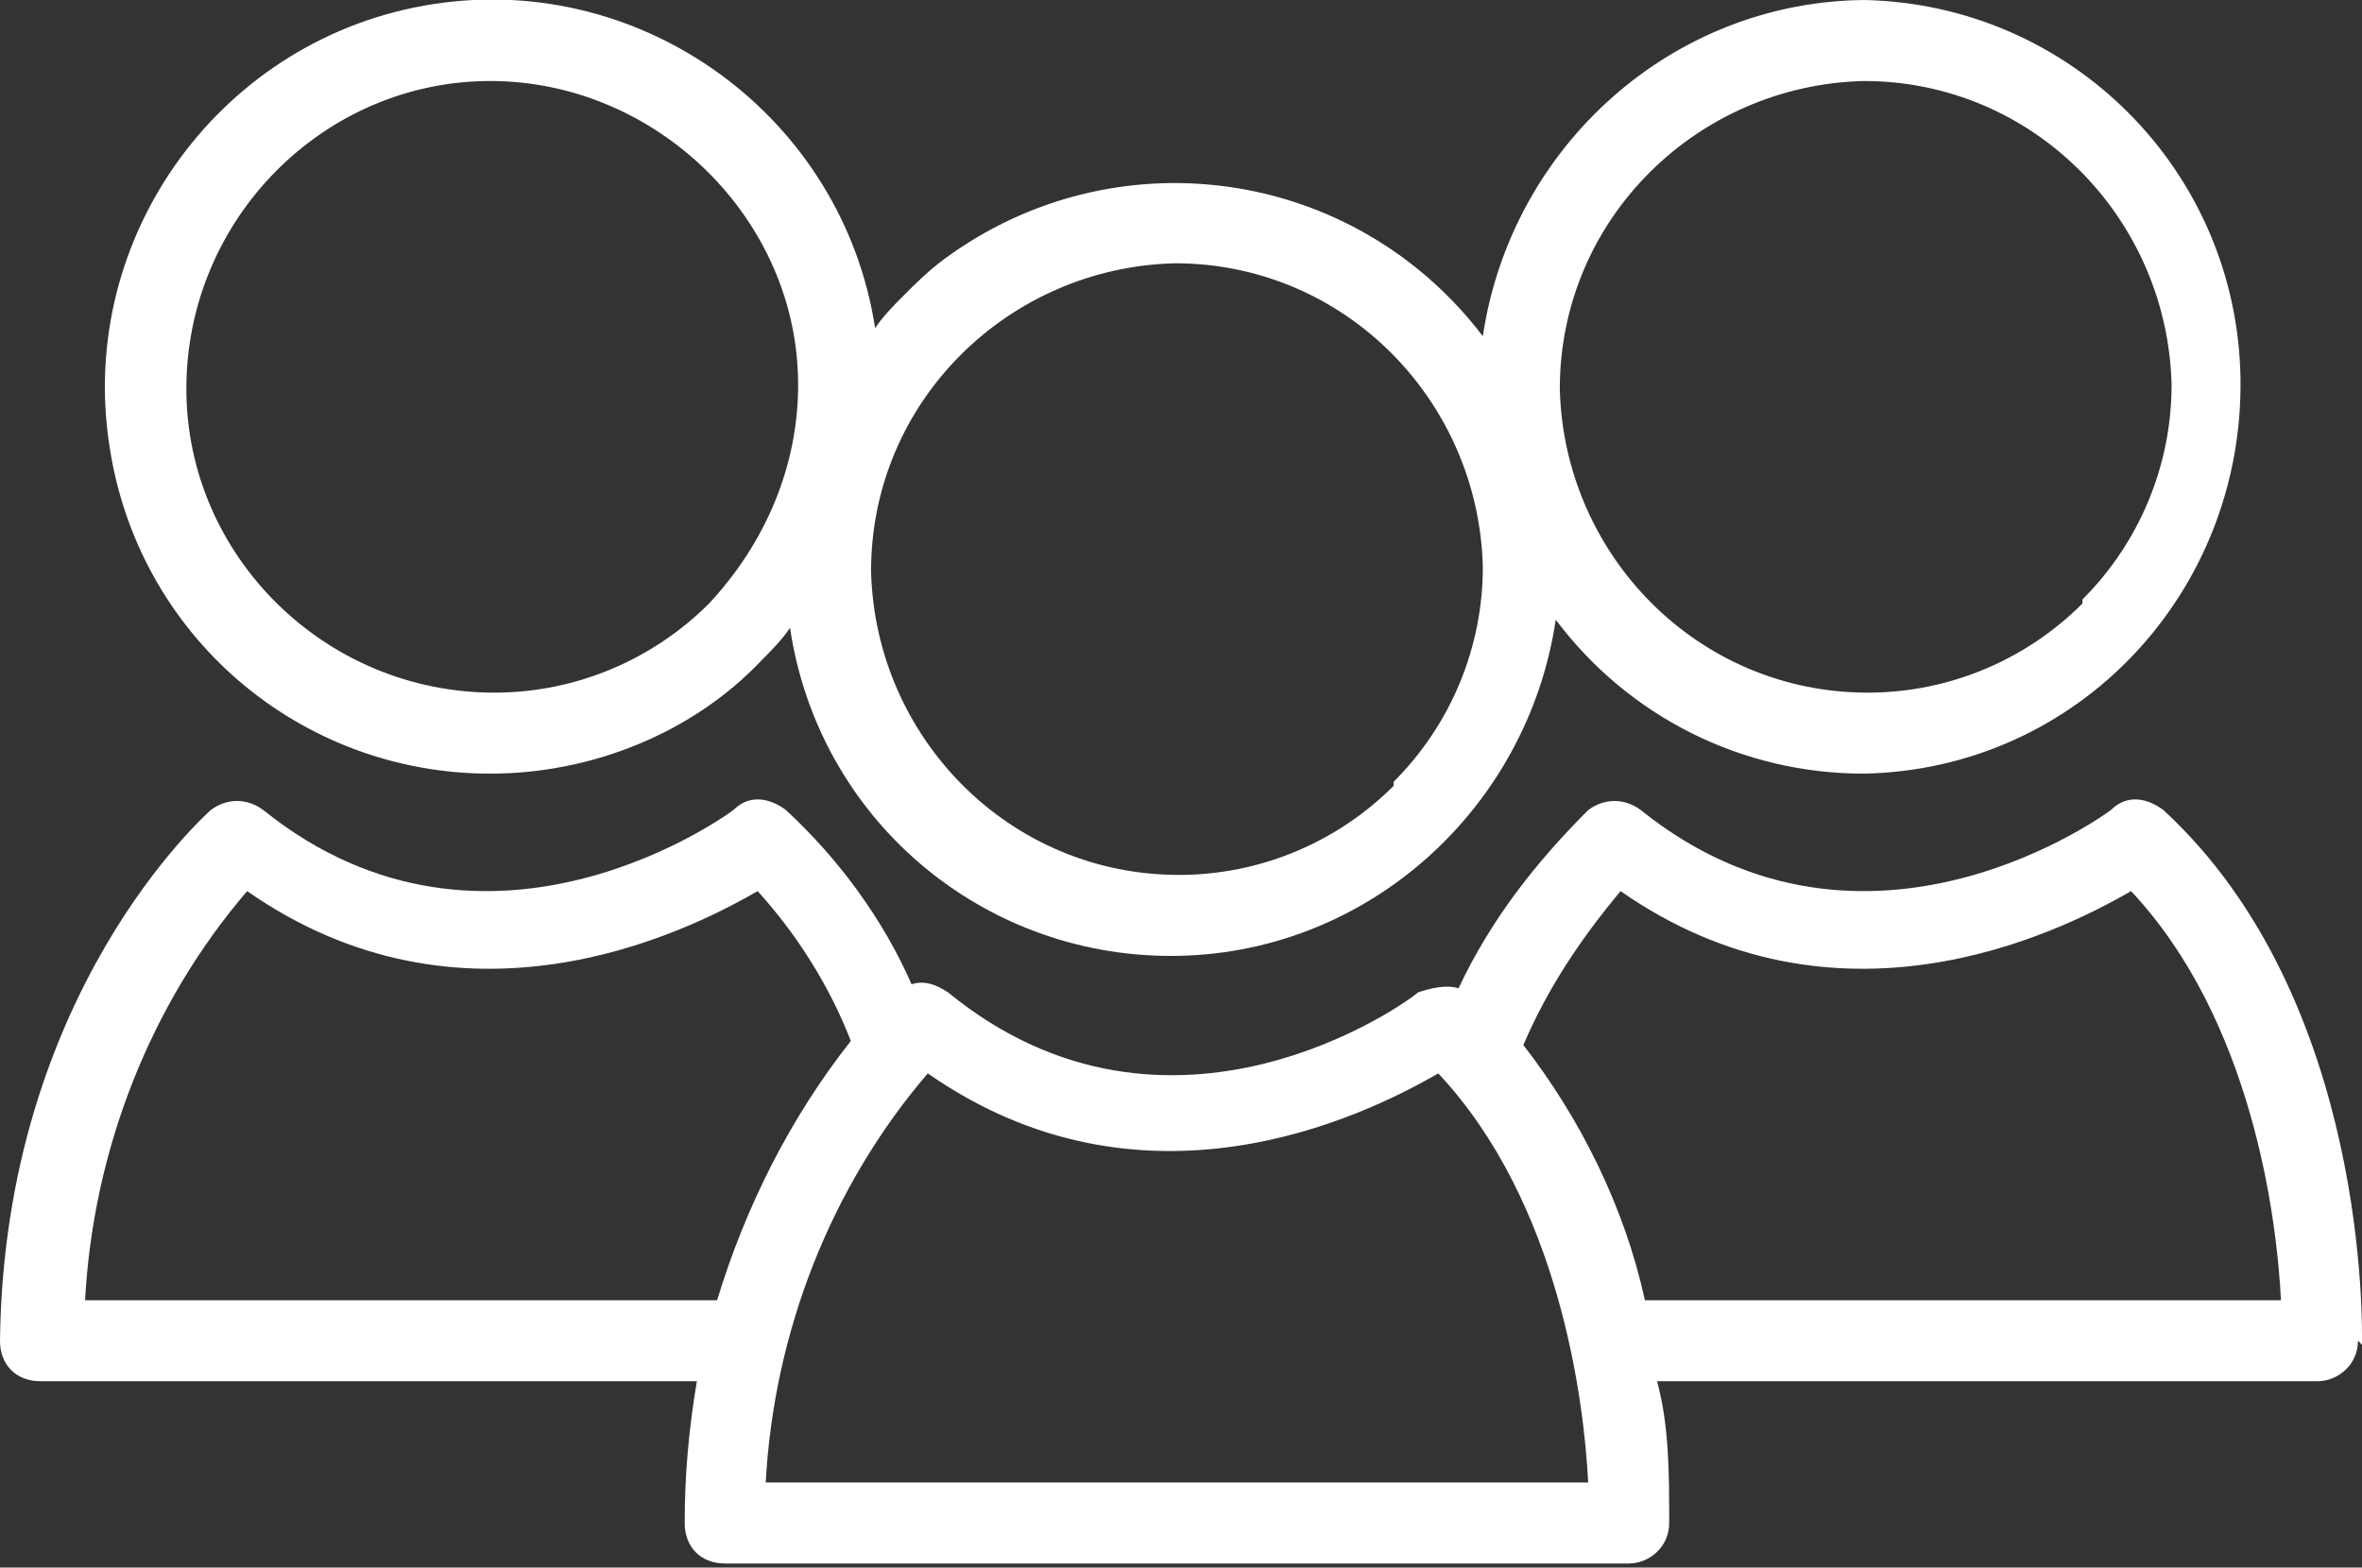 <?xml version="1.0" encoding="UTF-8"?>
<svg id="Ebene_1" xmlns="http://www.w3.org/2000/svg" version="1.1" viewBox="0 0 58.3 38.7">
  <rect x="0" y="0" width="58.3" height="38.7" fill="#333333" stroke="none"/>
  <!-- Generator: Adobe Illustrator 29.1.0, SVG Export Plug-In . SVG Version: 2.1.0 Build 142)  -->
  <defs>
    <style>
      .st0 {
        fill: #fff;
      }
    </style>
  </defs>
  <g id="Gruppe_23">
    <g id="Gruppe_22">
      <path id="Pfad_21" class="st0" d="M58.3,33.2c0-.3.2-8.5-4.9-13.2-.4-.3-.9-.4-1.3,0,0,0-6,4.5-11.6,0-.4-.3-.9-.3-1.3,0-1.3,1.3-2.4,2.7-3.2,4.4-.3-.1-.7,0-1,.1-.2.2-6.1,4.5-11.6,0-.3-.2-.6-.3-.9-.2-.7-1.6-1.8-3.1-3.1-4.3-.4-.3-.9-.4-1.3,0,0,0-6,4.5-11.6,0-.4-.3-.9-.3-1.3,0C5.1,20.1.1,24.5,0,33.1c0,.6.4,1,1,1,0,0,0,0,0,0h16.2c-.2,1.2-.3,2.3-.3,3.5,0,.6.4,1,1,1,0,0,0,0,0,0h22.3c.5,0,1-.4,1-1,0-1.2,0-2.4-.3-3.5h16.3c.5,0,1-.4,1-1M17.7,32.1H2.1c.2-3.7,1.6-7.3,4-10.1,5.3,3.7,10.7,1.1,12.6,0,1,1.1,1.8,2.4,2.3,3.7-1.5,1.9-2.6,4.1-3.3,6.4M18.9,36.6c.2-3.7,1.6-7.3,4-10.1,5.3,3.7,10.7,1.1,12.6,0,3,3.2,3.6,8.1,3.7,10.1h-20.2ZM40.6,32.1c-.5-2.3-1.6-4.5-3-6.3.6-1.4,1.4-2.6,2.4-3.8,5.3,3.7,10.7,1.1,12.6,0,3,3.2,3.6,8.1,3.7,10.1h-15.7Z"/>
      <path id="Pfad_22" class="st0" d="M46.1,0c-4.8,0-8.8,3.6-9.5,8.3-3.2-4.2-9.1-5-13.3-1.9-.4.3-.7.6-1,.9-.2.2-.5.5-.7.8C20.8,2.9,15.9-.7,10.7.1,5.5.9,1.9,5.8,2.7,11c.7,4.7,4.7,8.1,9.4,8.1h0c2.5,0,5-1,6.7-2.8.2-.2.5-.5.7-.8.7,4.7,4.7,8.1,9.4,8.1h0c4.8,0,8.8-3.6,9.5-8.3,1.8,2.4,4.6,3.8,7.6,3.8h0c5.3-.1,9.4-4.5,9.3-9.8-.1-5.1-4.2-9.2-9.3-9.3M17.5,14.9c-1.4,1.4-3.3,2.2-5.3,2.2h0c-4.2,0-7.6-3.4-7.6-7.5,0-4.2,3.4-7.6,7.5-7.6s7.6,3.4,7.6,7.5c0,2-.8,3.9-2.2,5.4M34.4,19.4c-1.4,1.4-3.3,2.2-5.3,2.2h0c-4.2,0-7.5-3.4-7.6-7.5,0-4.2,3.4-7.5,7.5-7.6,4.2,0,7.5,3.4,7.6,7.5,0,2-.8,3.9-2.2,5.3M51.4,14.9c-1.4,1.4-3.3,2.2-5.3,2.2h0c-4.2,0-7.5-3.4-7.6-7.5,0-4.2,3.4-7.5,7.5-7.6,4.2,0,7.5,3.4,7.6,7.5,0,2-.8,3.9-2.2,5.3"/>
    </g>
  </g>
</svg>